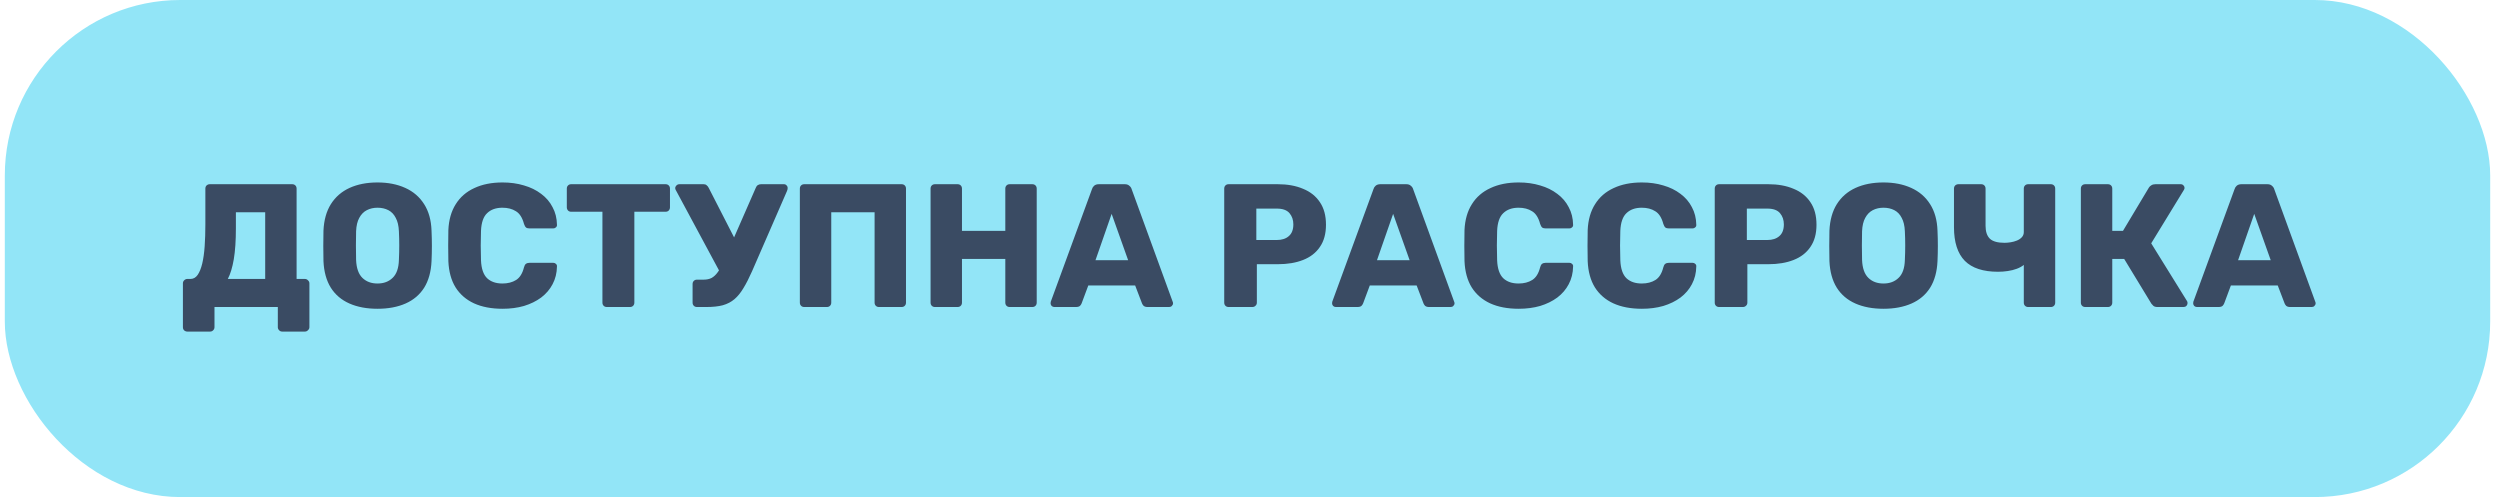 <?xml version="1.0" encoding="UTF-8"?> <svg xmlns="http://www.w3.org/2000/svg" width="171" height="34" viewBox="0 0 171 34" fill="none"><rect x="0.329" y="6.10352e-05" width="170" height="34" rx="12" fill="#92E5F7"></rect><path d="M12.811 22.68C12.731 22.68 12.659 22.652 12.595 22.596C12.539 22.54 12.511 22.468 12.511 22.38V19.38C12.511 19.3 12.539 19.232 12.595 19.176C12.659 19.112 12.731 19.08 12.811 19.08H13.027C13.227 19.08 13.391 18.988 13.519 18.804C13.647 18.62 13.751 18.364 13.831 18.036C13.911 17.7 13.967 17.304 13.999 16.848C14.031 16.384 14.047 15.88 14.047 15.336V12.9C14.047 12.812 14.075 12.74 14.131 12.684C14.195 12.628 14.267 12.6 14.347 12.6H19.987C20.075 12.6 20.147 12.628 20.203 12.684C20.259 12.74 20.287 12.812 20.287 12.9V19.08H20.851C20.939 19.08 21.011 19.112 21.067 19.176C21.131 19.232 21.163 19.3 21.163 19.38V22.38C21.163 22.46 21.131 22.528 21.067 22.584C21.011 22.648 20.939 22.68 20.851 22.68H19.303C19.215 22.68 19.143 22.648 19.087 22.584C19.031 22.528 19.003 22.46 19.003 22.38V21H14.671V22.38C14.671 22.46 14.643 22.528 14.587 22.584C14.531 22.648 14.459 22.68 14.371 22.68H12.811ZM15.583 19.08H18.139V14.52H16.135V15.612C16.135 16.46 16.087 17.168 15.991 17.736C15.895 18.296 15.759 18.744 15.583 19.08ZM25.821 21.12C25.085 21.12 24.445 21 23.901 20.76C23.357 20.52 22.933 20.16 22.629 19.68C22.325 19.192 22.157 18.584 22.125 17.856C22.117 17.512 22.113 17.168 22.113 16.824C22.113 16.48 22.117 16.132 22.125 15.78C22.157 15.06 22.325 14.456 22.629 13.968C22.941 13.472 23.369 13.1 23.913 12.852C24.457 12.604 25.093 12.48 25.821 12.48C26.541 12.48 27.173 12.604 27.717 12.852C28.269 13.1 28.701 13.472 29.013 13.968C29.325 14.456 29.493 15.06 29.517 15.78C29.533 16.132 29.541 16.48 29.541 16.824C29.541 17.168 29.533 17.512 29.517 17.856C29.485 18.584 29.317 19.192 29.013 19.68C28.709 20.16 28.285 20.52 27.741 20.76C27.197 21 26.557 21.12 25.821 21.12ZM25.821 19.392C26.245 19.392 26.589 19.264 26.853 19.008C27.125 18.752 27.269 18.344 27.285 17.784C27.301 17.432 27.309 17.1 27.309 16.788C27.309 16.476 27.301 16.152 27.285 15.816C27.269 15.44 27.197 15.136 27.069 14.904C26.949 14.664 26.781 14.488 26.565 14.376C26.349 14.264 26.101 14.208 25.821 14.208C25.549 14.208 25.305 14.264 25.089 14.376C24.873 14.488 24.701 14.664 24.573 14.904C24.445 15.136 24.373 15.44 24.357 15.816C24.349 16.152 24.345 16.476 24.345 16.788C24.345 17.1 24.349 17.432 24.357 17.784C24.381 18.344 24.525 18.752 24.789 19.008C25.053 19.264 25.397 19.392 25.821 19.392ZM34.376 21.12C33.616 21.12 32.964 20.996 32.42 20.748C31.884 20.5 31.464 20.136 31.16 19.656C30.864 19.176 30.7 18.58 30.668 17.868C30.66 17.54 30.656 17.188 30.656 16.812C30.656 16.436 30.66 16.076 30.668 15.732C30.7 15.036 30.868 14.448 31.172 13.968C31.476 13.48 31.9 13.112 32.444 12.864C32.988 12.608 33.632 12.48 34.376 12.48C34.904 12.48 35.392 12.548 35.84 12.684C36.288 12.812 36.68 13.004 37.016 13.26C37.352 13.508 37.612 13.812 37.796 14.172C37.988 14.524 38.088 14.924 38.096 15.372C38.104 15.444 38.08 15.504 38.024 15.552C37.976 15.6 37.916 15.624 37.844 15.624H36.224C36.12 15.624 36.04 15.604 35.984 15.564C35.928 15.516 35.88 15.432 35.84 15.312C35.728 14.888 35.544 14.6 35.288 14.448C35.04 14.288 34.732 14.208 34.364 14.208C33.924 14.208 33.576 14.332 33.32 14.58C33.064 14.82 32.924 15.224 32.9 15.792C32.876 16.448 32.876 17.12 32.9 17.808C32.924 18.376 33.064 18.784 33.32 19.032C33.576 19.272 33.924 19.392 34.364 19.392C34.732 19.392 35.044 19.312 35.3 19.152C35.556 18.992 35.736 18.704 35.84 18.288C35.872 18.168 35.916 18.088 35.972 18.048C36.036 18 36.12 17.976 36.224 17.976H37.844C37.916 17.976 37.976 18 38.024 18.048C38.08 18.096 38.104 18.156 38.096 18.228C38.088 18.676 37.988 19.08 37.796 19.44C37.612 19.792 37.352 20.096 37.016 20.352C36.68 20.6 36.288 20.792 35.84 20.928C35.392 21.056 34.904 21.12 34.376 21.12ZM41.506 21C41.418 21 41.346 20.972 41.29 20.916C41.234 20.86 41.206 20.788 41.206 20.7V14.484H39.07C38.982 14.484 38.91 14.456 38.854 14.4C38.798 14.336 38.77 14.264 38.77 14.184V12.9C38.77 12.812 38.798 12.74 38.854 12.684C38.91 12.628 38.982 12.6 39.07 12.6H45.526C45.614 12.6 45.686 12.628 45.742 12.684C45.798 12.74 45.826 12.812 45.826 12.9V14.184C45.826 14.264 45.798 14.336 45.742 14.4C45.686 14.456 45.614 14.484 45.526 14.484H43.39V20.7C43.39 20.788 43.362 20.86 43.306 20.916C43.25 20.972 43.178 21 43.09 21H41.506ZM47.673 21C47.585 21 47.513 20.972 47.457 20.916C47.401 20.86 47.373 20.788 47.373 20.7V19.428C47.373 19.34 47.401 19.268 47.457 19.212C47.513 19.156 47.585 19.128 47.673 19.128H48.129C48.345 19.128 48.529 19.088 48.681 19.008C48.833 18.92 48.969 18.792 49.089 18.624C49.217 18.456 49.341 18.232 49.461 17.952L51.693 12.852C51.725 12.764 51.773 12.7 51.837 12.66C51.901 12.62 51.973 12.6 52.053 12.6H53.625C53.697 12.6 53.757 12.628 53.805 12.684C53.853 12.732 53.877 12.788 53.877 12.852C53.877 12.884 53.873 12.92 53.865 12.96C53.857 13 53.845 13.036 53.829 13.068L51.441 18.552C51.241 19.008 51.045 19.392 50.853 19.704C50.669 20.016 50.465 20.268 50.241 20.46C50.017 20.652 49.749 20.792 49.437 20.88C49.133 20.96 48.757 21 48.309 21H47.673ZM49.365 18.84L46.209 12.972C46.193 12.94 46.185 12.904 46.185 12.864C46.185 12.8 46.213 12.74 46.269 12.684C46.325 12.628 46.393 12.6 46.473 12.6H48.129C48.217 12.6 48.285 12.624 48.333 12.672C48.389 12.712 48.437 12.772 48.477 12.852L50.469 16.74L49.365 18.84ZM55.01 21C54.922 21 54.85 20.972 54.794 20.916C54.738 20.86 54.71 20.788 54.71 20.7V12.9C54.71 12.812 54.738 12.74 54.794 12.684C54.85 12.628 54.922 12.6 55.01 12.6H61.67C61.758 12.6 61.83 12.628 61.886 12.684C61.942 12.74 61.97 12.812 61.97 12.9V20.7C61.97 20.788 61.942 20.86 61.886 20.916C61.83 20.972 61.758 21 61.67 21H60.122C60.034 21 59.962 20.972 59.906 20.916C59.85 20.86 59.822 20.788 59.822 20.7V14.52L56.858 14.52V20.7C56.858 20.788 56.83 20.86 56.774 20.916C56.718 20.972 56.646 21 56.558 21H55.01ZM63.951 21C63.863 21 63.791 20.972 63.735 20.916C63.679 20.86 63.651 20.788 63.651 20.7V12.9C63.651 12.812 63.679 12.74 63.735 12.684C63.791 12.628 63.863 12.6 63.951 12.6H65.499C65.587 12.6 65.659 12.628 65.715 12.684C65.771 12.74 65.799 12.812 65.799 12.9V15.792H68.763V12.9C68.763 12.812 68.791 12.74 68.847 12.684C68.903 12.628 68.975 12.6 69.063 12.6H70.611C70.699 12.6 70.771 12.628 70.827 12.684C70.883 12.74 70.911 12.812 70.911 12.9V20.7C70.911 20.788 70.883 20.86 70.827 20.916C70.771 20.972 70.699 21 70.611 21H69.063C68.975 21 68.903 20.972 68.847 20.916C68.791 20.86 68.763 20.788 68.763 20.7V17.712H65.799V20.7C65.799 20.788 65.771 20.86 65.715 20.916C65.659 20.972 65.587 21 65.499 21H63.951ZM72.112 21C72.048 21 71.988 20.976 71.932 20.928C71.884 20.872 71.86 20.812 71.86 20.748C71.86 20.708 71.864 20.672 71.872 20.64L74.692 12.936C74.716 12.848 74.764 12.772 74.836 12.708C74.916 12.636 75.024 12.6 75.16 12.6H76.936C77.072 12.6 77.176 12.636 77.248 12.708C77.328 12.772 77.38 12.848 77.404 12.936L80.212 20.64C80.228 20.672 80.236 20.708 80.236 20.748C80.236 20.812 80.208 20.872 80.152 20.928C80.104 20.976 80.044 21 79.972 21H78.496C78.376 21 78.284 20.972 78.22 20.916C78.164 20.852 78.128 20.796 78.112 20.748L77.644 19.524H74.44L73.984 20.748C73.968 20.796 73.932 20.852 73.876 20.916C73.82 20.972 73.724 21 73.588 21H72.112ZM74.932 17.796H77.164L76.036 14.628L74.932 17.796ZM84.037 21C83.949 21 83.877 20.972 83.821 20.916C83.765 20.86 83.737 20.788 83.737 20.7V12.9C83.737 12.812 83.765 12.74 83.821 12.684C83.877 12.628 83.949 12.6 84.037 12.6H87.397C88.061 12.6 88.637 12.704 89.125 12.912C89.621 13.112 90.005 13.416 90.277 13.824C90.557 14.232 90.697 14.748 90.697 15.372C90.697 15.988 90.557 16.496 90.277 16.896C90.005 17.296 89.621 17.592 89.125 17.784C88.637 17.976 88.061 18.072 87.397 18.072H85.969V20.7C85.969 20.788 85.937 20.86 85.873 20.916C85.817 20.972 85.745 21 85.657 21H84.037ZM85.933 16.416H87.337C87.681 16.416 87.953 16.328 88.153 16.152C88.361 15.976 88.465 15.708 88.465 15.348C88.465 15.044 88.377 14.788 88.201 14.58C88.025 14.372 87.737 14.268 87.337 14.268H85.933V16.416ZM91.366 21C91.302 21 91.242 20.976 91.186 20.928C91.138 20.872 91.114 20.812 91.114 20.748C91.114 20.708 91.118 20.672 91.126 20.64L93.946 12.936C93.97 12.848 94.018 12.772 94.09 12.708C94.17 12.636 94.278 12.6 94.414 12.6H96.19C96.326 12.6 96.43 12.636 96.502 12.708C96.582 12.772 96.634 12.848 96.658 12.936L99.466 20.64C99.482 20.672 99.49 20.708 99.49 20.748C99.49 20.812 99.462 20.872 99.406 20.928C99.358 20.976 99.298 21 99.226 21H97.75C97.63 21 97.538 20.972 97.474 20.916C97.418 20.852 97.382 20.796 97.366 20.748L96.898 19.524H93.694L93.238 20.748C93.222 20.796 93.186 20.852 93.13 20.916C93.074 20.972 92.978 21 92.842 21H91.366ZM94.186 17.796H96.418L95.29 14.628L94.186 17.796ZM103.88 21.12C103.12 21.12 102.468 20.996 101.924 20.748C101.388 20.5 100.968 20.136 100.664 19.656C100.368 19.176 100.204 18.58 100.172 17.868C100.164 17.54 100.16 17.188 100.16 16.812C100.16 16.436 100.164 16.076 100.172 15.732C100.204 15.036 100.372 14.448 100.676 13.968C100.98 13.48 101.404 13.112 101.948 12.864C102.492 12.608 103.136 12.48 103.88 12.48C104.408 12.48 104.896 12.548 105.344 12.684C105.792 12.812 106.184 13.004 106.52 13.26C106.856 13.508 107.116 13.812 107.3 14.172C107.492 14.524 107.592 14.924 107.6 15.372C107.608 15.444 107.584 15.504 107.528 15.552C107.48 15.6 107.42 15.624 107.348 15.624H105.728C105.624 15.624 105.544 15.604 105.488 15.564C105.432 15.516 105.384 15.432 105.344 15.312C105.232 14.888 105.048 14.6 104.792 14.448C104.544 14.288 104.236 14.208 103.868 14.208C103.428 14.208 103.08 14.332 102.824 14.58C102.568 14.82 102.428 15.224 102.404 15.792C102.38 16.448 102.38 17.12 102.404 17.808C102.428 18.376 102.568 18.784 102.824 19.032C103.08 19.272 103.428 19.392 103.868 19.392C104.236 19.392 104.548 19.312 104.804 19.152C105.06 18.992 105.24 18.704 105.344 18.288C105.376 18.168 105.42 18.088 105.476 18.048C105.54 18 105.624 17.976 105.728 17.976H107.348C107.42 17.976 107.48 18 107.528 18.048C107.584 18.096 107.608 18.156 107.6 18.228C107.592 18.676 107.492 19.08 107.3 19.44C107.116 19.792 106.856 20.096 106.52 20.352C106.184 20.6 105.792 20.792 105.344 20.928C104.896 21.056 104.408 21.12 103.88 21.12ZM112.306 21.12C111.546 21.12 110.894 20.996 110.35 20.748C109.814 20.5 109.394 20.136 109.09 19.656C108.794 19.176 108.63 18.58 108.598 17.868C108.59 17.54 108.586 17.188 108.586 16.812C108.586 16.436 108.59 16.076 108.598 15.732C108.63 15.036 108.798 14.448 109.102 13.968C109.406 13.48 109.83 13.112 110.374 12.864C110.918 12.608 111.562 12.48 112.306 12.48C112.834 12.48 113.322 12.548 113.77 12.684C114.218 12.812 114.61 13.004 114.946 13.26C115.282 13.508 115.542 13.812 115.726 14.172C115.918 14.524 116.018 14.924 116.026 15.372C116.034 15.444 116.01 15.504 115.954 15.552C115.906 15.6 115.846 15.624 115.774 15.624H114.154C114.05 15.624 113.97 15.604 113.914 15.564C113.858 15.516 113.81 15.432 113.77 15.312C113.658 14.888 113.474 14.6 113.218 14.448C112.97 14.288 112.662 14.208 112.294 14.208C111.854 14.208 111.506 14.332 111.25 14.58C110.994 14.82 110.854 15.224 110.83 15.792C110.806 16.448 110.806 17.12 110.83 17.808C110.854 18.376 110.994 18.784 111.25 19.032C111.506 19.272 111.854 19.392 112.294 19.392C112.662 19.392 112.974 19.312 113.23 19.152C113.486 18.992 113.666 18.704 113.77 18.288C113.802 18.168 113.846 18.088 113.902 18.048C113.966 18 114.05 17.976 114.154 17.976H115.774C115.846 17.976 115.906 18 115.954 18.048C116.01 18.096 116.034 18.156 116.026 18.228C116.018 18.676 115.918 19.08 115.726 19.44C115.542 19.792 115.282 20.096 114.946 20.352C114.61 20.6 114.218 20.792 113.77 20.928C113.322 21.056 112.834 21.12 112.306 21.12ZM117.588 21C117.5 21 117.428 20.972 117.372 20.916C117.316 20.86 117.288 20.788 117.288 20.7V12.9C117.288 12.812 117.316 12.74 117.372 12.684C117.428 12.628 117.5 12.6 117.588 12.6H120.948C121.612 12.6 122.188 12.704 122.676 12.912C123.172 13.112 123.556 13.416 123.828 13.824C124.108 14.232 124.248 14.748 124.248 15.372C124.248 15.988 124.108 16.496 123.828 16.896C123.556 17.296 123.172 17.592 122.676 17.784C122.188 17.976 121.612 18.072 120.948 18.072H119.52V20.7C119.52 20.788 119.488 20.86 119.424 20.916C119.368 20.972 119.296 21 119.208 21H117.588ZM119.484 16.416H120.888C121.232 16.416 121.504 16.328 121.704 16.152C121.912 15.976 122.016 15.708 122.016 15.348C122.016 15.044 121.928 14.788 121.752 14.58C121.576 14.372 121.288 14.268 120.888 14.268H119.484V16.416ZM128.829 21.12C128.093 21.12 127.453 21 126.909 20.76C126.365 20.52 125.941 20.16 125.637 19.68C125.333 19.192 125.165 18.584 125.133 17.856C125.125 17.512 125.121 17.168 125.121 16.824C125.121 16.48 125.125 16.132 125.133 15.78C125.165 15.06 125.333 14.456 125.637 13.968C125.949 13.472 126.377 13.1 126.921 12.852C127.465 12.604 128.101 12.48 128.829 12.48C129.549 12.48 130.181 12.604 130.725 12.852C131.277 13.1 131.709 13.472 132.021 13.968C132.333 14.456 132.501 15.06 132.525 15.78C132.541 16.132 132.549 16.48 132.549 16.824C132.549 17.168 132.541 17.512 132.525 17.856C132.493 18.584 132.325 19.192 132.021 19.68C131.717 20.16 131.293 20.52 130.749 20.76C130.205 21 129.565 21.12 128.829 21.12ZM128.829 19.392C129.253 19.392 129.597 19.264 129.861 19.008C130.133 18.752 130.277 18.344 130.293 17.784C130.309 17.432 130.317 17.1 130.317 16.788C130.317 16.476 130.309 16.152 130.293 15.816C130.277 15.44 130.205 15.136 130.077 14.904C129.957 14.664 129.789 14.488 129.573 14.376C129.357 14.264 129.109 14.208 128.829 14.208C128.557 14.208 128.313 14.264 128.097 14.376C127.881 14.488 127.709 14.664 127.581 14.904C127.453 15.136 127.381 15.44 127.365 15.816C127.357 16.152 127.353 16.476 127.353 16.788C127.353 17.1 127.357 17.432 127.365 17.784C127.389 18.344 127.533 18.752 127.797 19.008C128.061 19.264 128.405 19.392 128.829 19.392ZM138.728 21C138.64 21 138.568 20.972 138.512 20.916C138.456 20.86 138.428 20.788 138.428 20.7V18.12C138.3 18.224 138.14 18.312 137.948 18.384C137.756 18.456 137.548 18.508 137.324 18.54C137.108 18.572 136.888 18.588 136.664 18.588C135.648 18.588 134.892 18.34 134.396 17.844C133.9 17.34 133.652 16.572 133.652 15.54V12.9C133.652 12.812 133.68 12.74 133.736 12.684C133.8 12.628 133.872 12.6 133.952 12.6H135.512C135.6 12.6 135.672 12.628 135.728 12.684C135.784 12.74 135.812 12.812 135.812 12.9V15.444C135.812 15.844 135.912 16.14 136.112 16.332C136.312 16.516 136.644 16.608 137.108 16.608C137.236 16.608 137.376 16.596 137.528 16.572C137.68 16.548 137.824 16.508 137.96 16.452C138.096 16.396 138.208 16.32 138.296 16.224C138.384 16.128 138.428 16.012 138.428 15.876V12.9C138.428 12.812 138.456 12.74 138.512 12.684C138.568 12.628 138.64 12.6 138.728 12.6H140.276C140.364 12.6 140.436 12.628 140.492 12.684C140.548 12.74 140.576 12.812 140.576 12.9V20.7C140.576 20.788 140.548 20.86 140.492 20.916C140.436 20.972 140.364 21 140.276 21H138.728ZM142.631 21C142.543 21 142.471 20.972 142.415 20.916C142.359 20.86 142.331 20.788 142.331 20.7V12.9C142.331 12.812 142.359 12.74 142.415 12.684C142.471 12.628 142.543 12.6 142.631 12.6H144.179C144.267 12.6 144.339 12.628 144.395 12.684C144.451 12.74 144.479 12.812 144.479 12.9V15.792H145.211L146.987 12.828C147.027 12.764 147.083 12.712 147.155 12.672C147.227 12.624 147.319 12.6 147.431 12.6H149.159C149.239 12.6 149.303 12.628 149.351 12.684C149.399 12.732 149.423 12.788 149.423 12.852C149.423 12.9 149.407 12.948 149.375 12.996L147.143 16.644L149.591 20.592C149.615 20.624 149.627 20.668 149.627 20.724C149.627 20.804 149.599 20.872 149.543 20.928C149.495 20.976 149.431 21 149.351 21H147.575C147.447 21 147.351 20.972 147.287 20.916C147.231 20.86 147.187 20.812 147.155 20.772L145.295 17.712H144.479V20.7C144.479 20.788 144.451 20.86 144.395 20.916C144.339 20.972 144.267 21 144.179 21H142.631ZM150.265 21C150.201 21 150.141 20.976 150.085 20.928C150.037 20.872 150.013 20.812 150.013 20.748C150.013 20.708 150.017 20.672 150.025 20.64L152.845 12.936C152.869 12.848 152.917 12.772 152.989 12.708C153.069 12.636 153.177 12.6 153.313 12.6H155.089C155.225 12.6 155.329 12.636 155.401 12.708C155.481 12.772 155.533 12.848 155.557 12.936L158.365 20.64C158.381 20.672 158.389 20.708 158.389 20.748C158.389 20.812 158.361 20.872 158.305 20.928C158.257 20.976 158.197 21 158.125 21H156.649C156.529 21 156.437 20.972 156.373 20.916C156.317 20.852 156.281 20.796 156.265 20.748L155.797 19.524H152.593L152.137 20.748C152.121 20.796 152.085 20.852 152.029 20.916C151.973 20.972 151.877 21 151.741 21H150.265ZM153.085 17.796H155.317L154.189 14.628L153.085 17.796Z" fill="#3A4B63"></path></svg> 